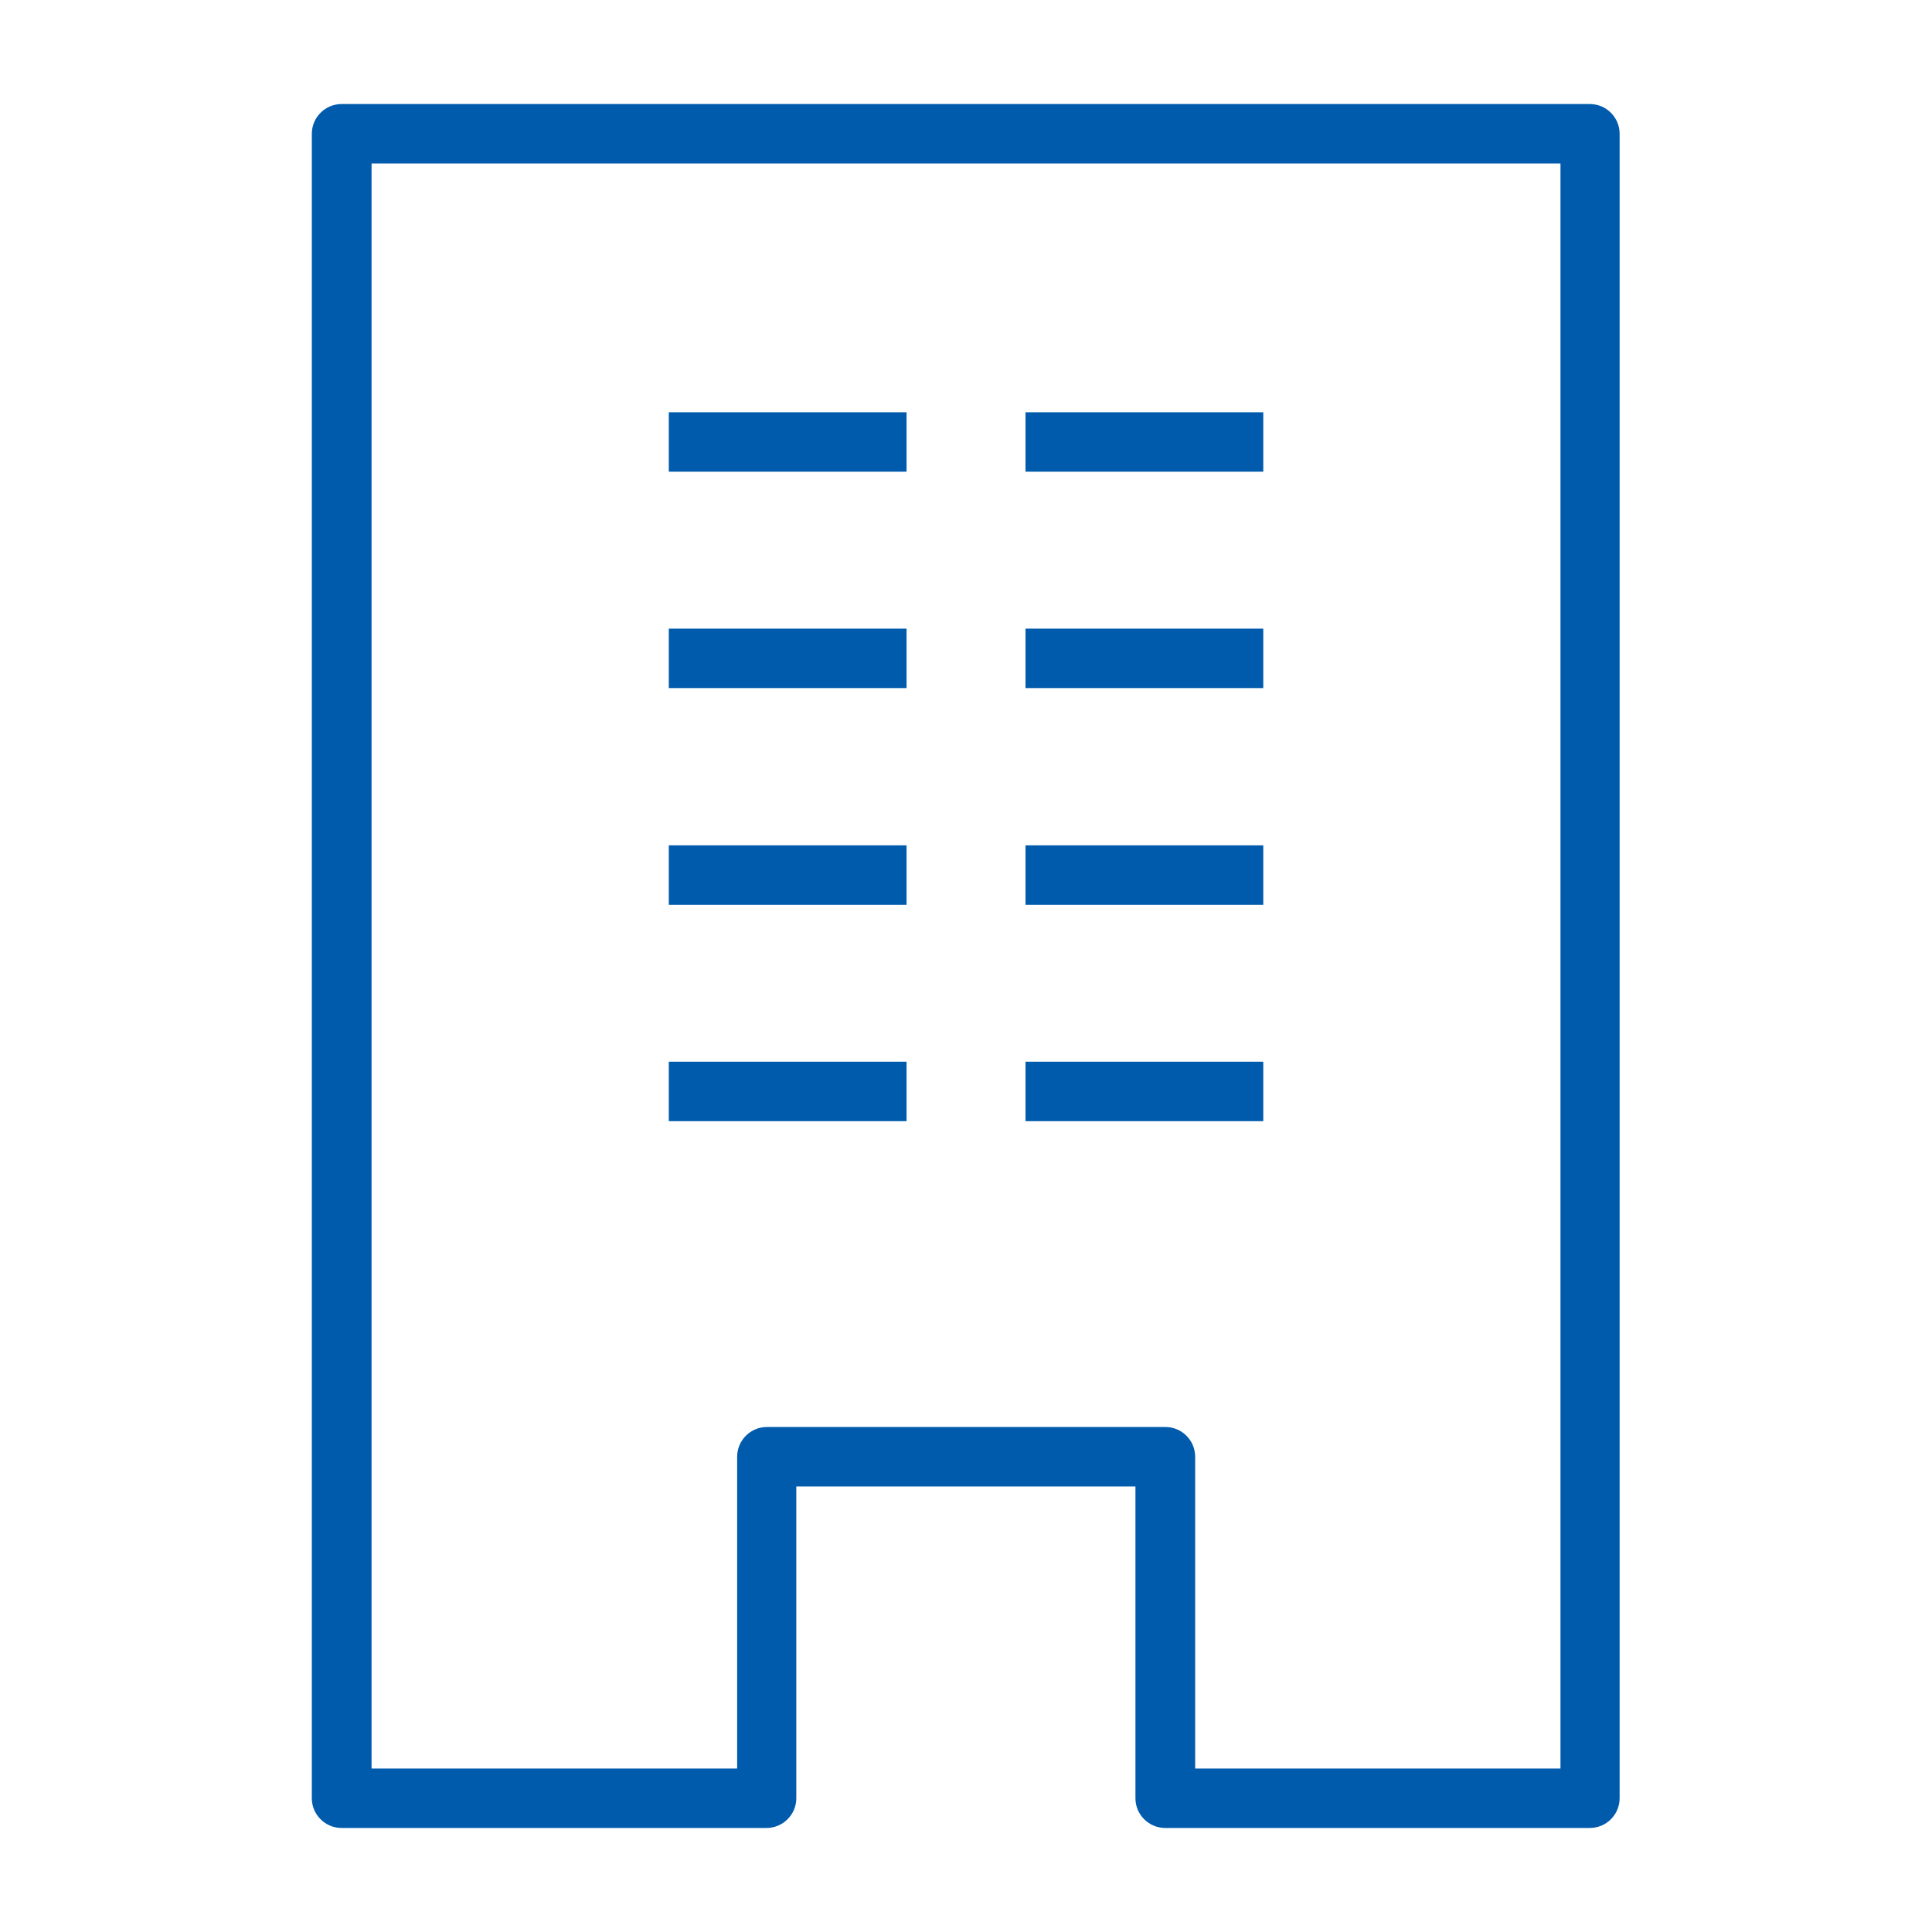 <svg width="60" height="60" viewBox="0 0 60 60" fill="none" xmlns="http://www.w3.org/2000/svg">
<path d="M49.385 56.769H36.185C35.677 56.769 35.262 56.354 35.262 55.846V46.163H24.73V55.846C24.73 56.354 24.314 56.769 23.807 56.769H10.607C10.099 56.769 9.684 56.354 9.684 55.846V4.154C9.684 3.646 10.099 3.231 10.607 3.231H49.376C49.884 3.231 50.299 3.646 50.299 4.154V55.846C50.299 56.354 49.884 56.769 49.376 56.769H49.385ZM37.108 54.923H48.462V5.077H11.539V54.923H22.893V45.24C22.893 44.732 23.308 44.317 23.816 44.317H36.194C36.702 44.317 37.117 44.732 37.117 45.24V54.923H37.108Z" fill="#005BAC"/>
<path d="M28.154 12.803H20.77V14.649H28.154V12.803Z" fill="#005BAC"/>
<path d="M39.232 12.803H31.848V14.649H39.232V12.803Z" fill="#005BAC"/>
<path d="M28.154 19.523H20.77V21.369H28.154V19.523Z" fill="#005BAC"/>
<path d="M39.232 19.523H31.848V21.369H39.232V19.523Z" fill="#005BAC"/>
<path d="M28.154 26.253H20.77V28.099H28.154V26.253Z" fill="#005BAC"/>
<path d="M39.232 26.253H31.848V28.099H39.232V26.253Z" fill="#005BAC"/>
<path d="M28.154 32.972H20.77V34.819H28.154V32.972Z" fill="#005BAC"/>
<path d="M39.232 32.972H31.848V34.819H39.232V32.972Z" fill="#005BAC"/>
</svg>
